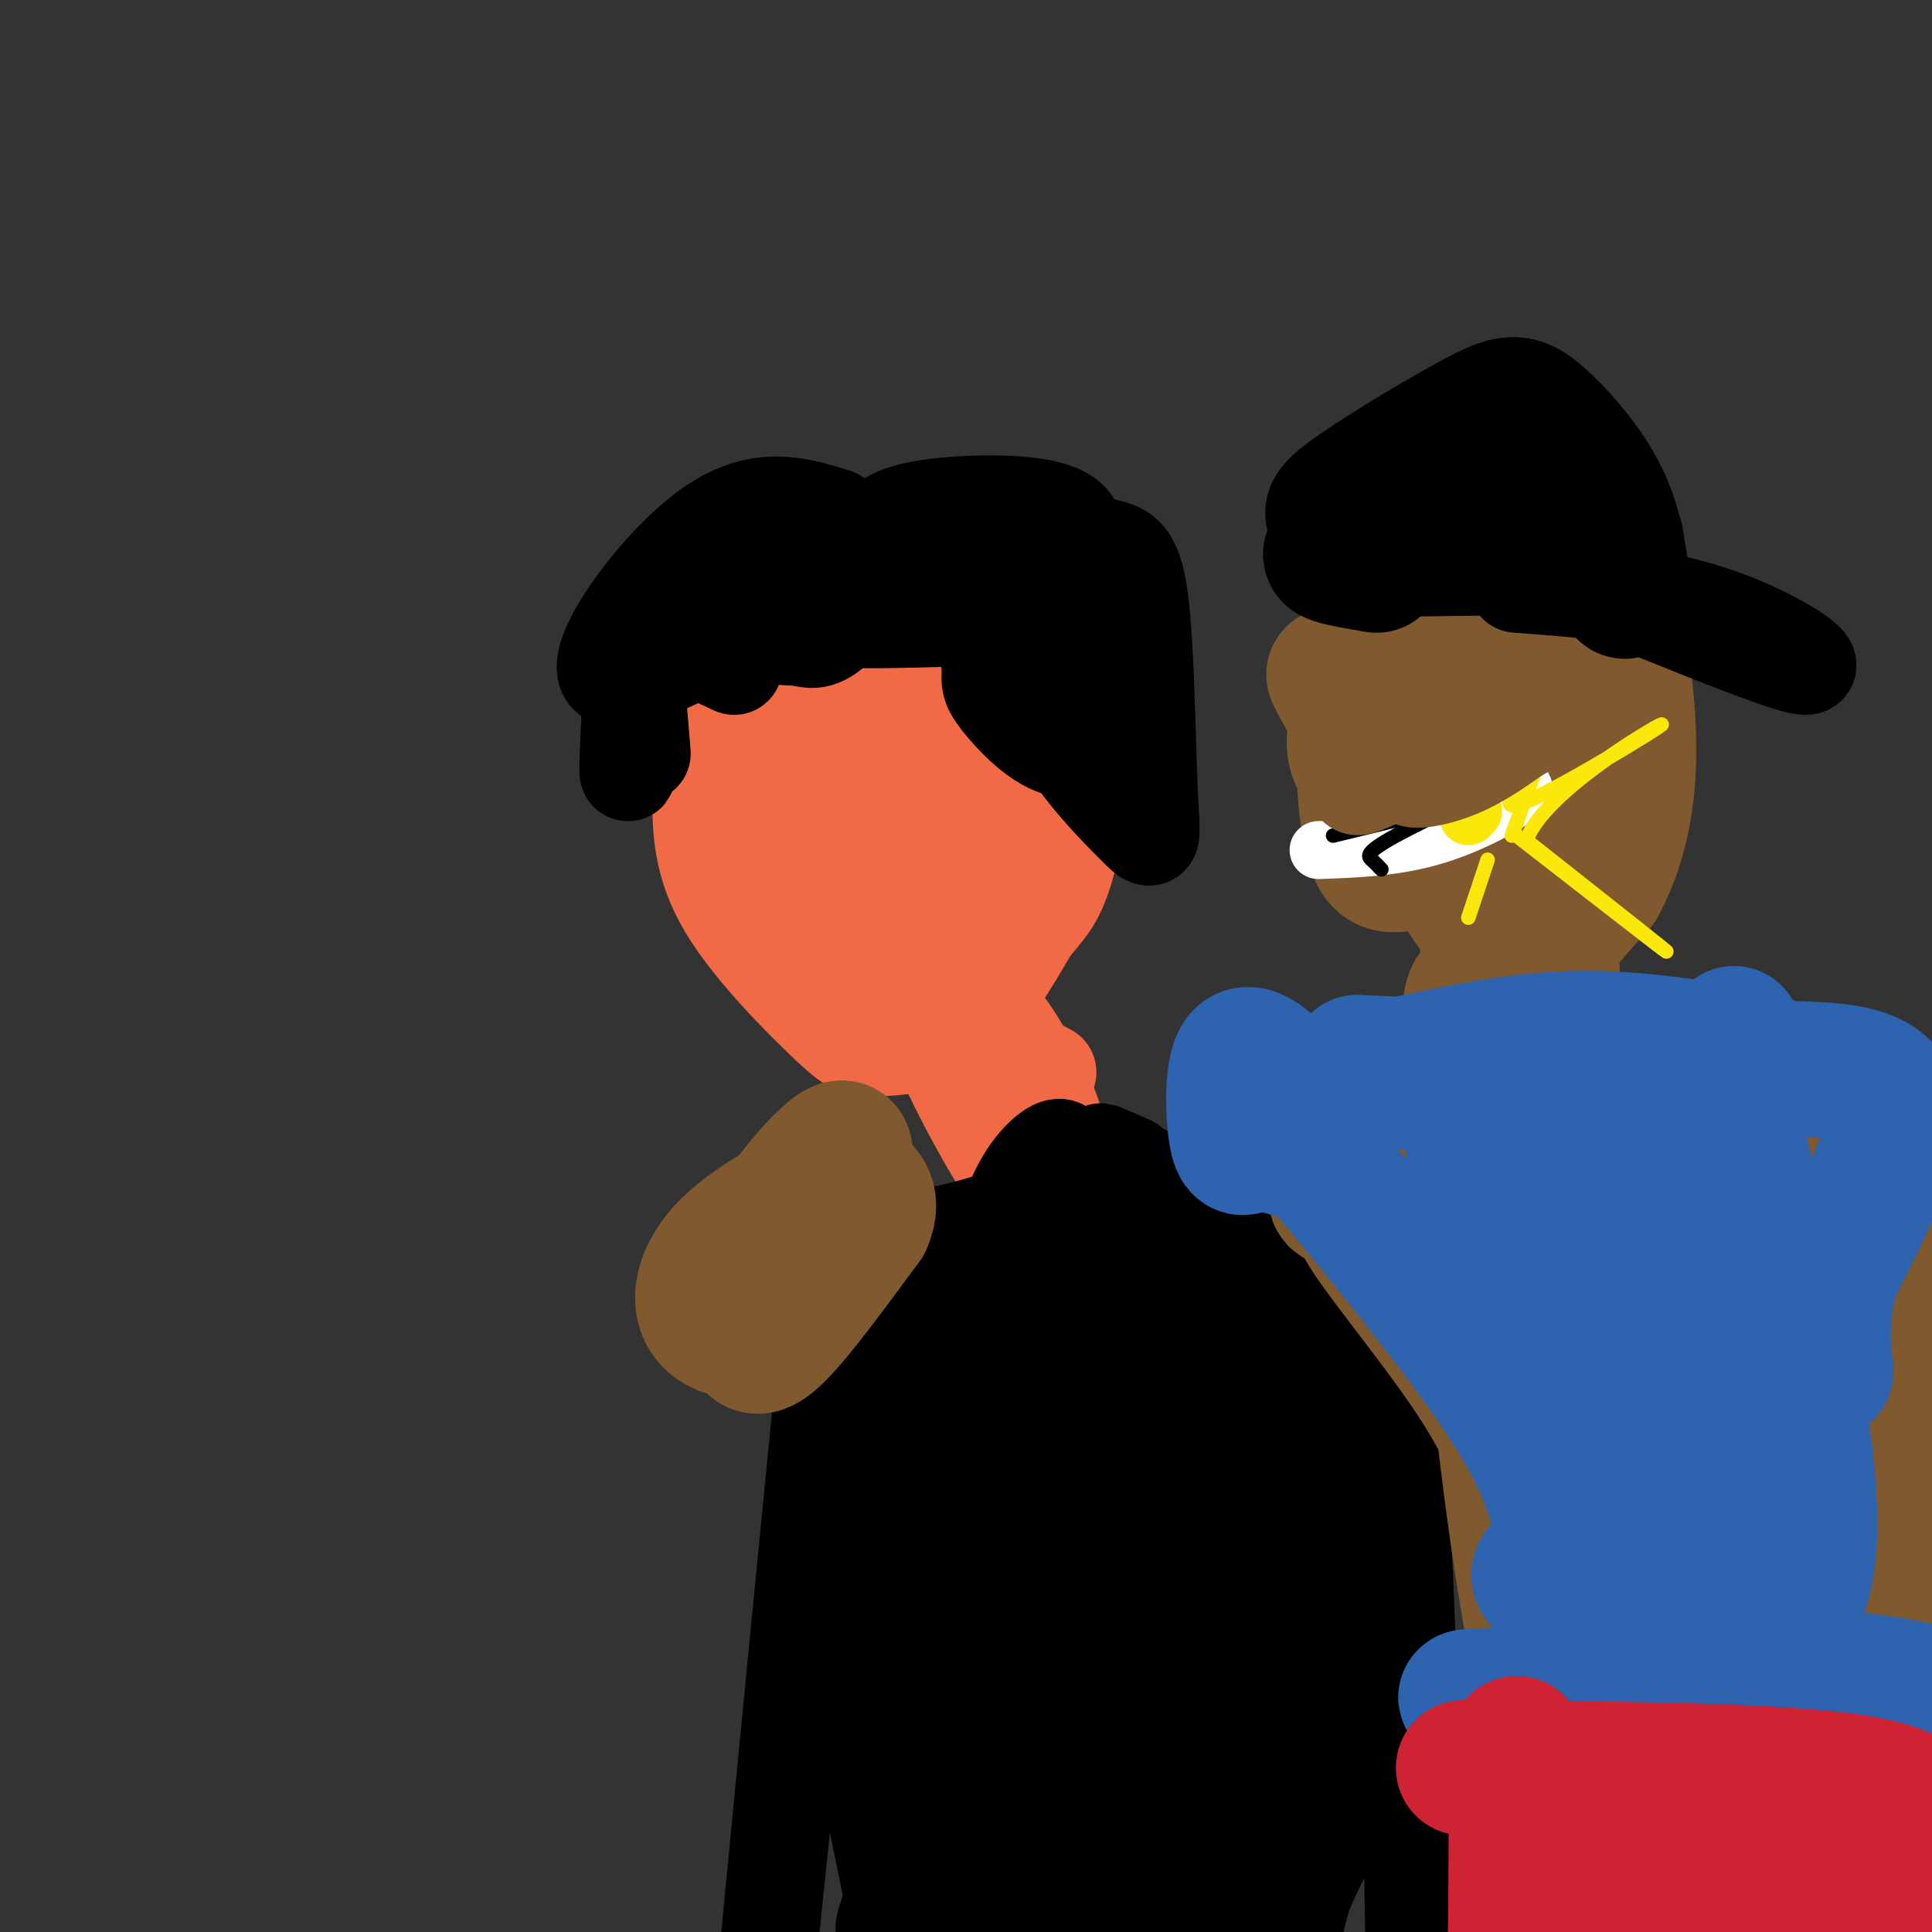 <svg viewBox='0 0 400 400' version='1.1' xmlns='http://www.w3.org/2000/svg' xmlns:xlink='http://www.w3.org/1999/xlink'><rect x="0" y="0" width="400" height="400" fill="#333333" stroke="none"/><g fill='none' stroke='rgb(242,105,70)' stroke-width='28' stroke-linecap='round' stroke-linejoin='round'><path d='M158,151c4.485,11.667 8.970,23.333 14,30c5.030,6.667 10.605,8.333 15,11c4.395,2.667 7.611,6.333 12,3c4.389,-3.333 9.951,-13.667 12,-25c2.049,-11.333 0.585,-23.667 -2,-31c-2.585,-7.333 -6.293,-9.667 -10,-12'/><path d='M199,127c-4.330,-2.801 -10.155,-3.805 -14,-4c-3.845,-0.195 -5.709,0.418 -8,2c-2.291,1.582 -5.009,4.133 -8,8c-2.991,3.867 -6.255,9.049 -8,16c-1.745,6.951 -1.970,15.672 2,21c3.970,5.328 12.136,7.263 19,8c6.864,0.737 12.425,0.275 17,-4c4.575,-4.275 8.164,-12.364 9,-19c0.836,-6.636 -1.082,-11.818 -3,-17'/><path d='M205,138c-2.686,-4.514 -7.902,-7.299 -12,-9c-4.098,-1.701 -7.080,-2.317 -13,0c-5.920,2.317 -14.779,7.568 -18,16c-3.221,8.432 -0.804,20.046 1,26c1.804,5.954 2.994,6.247 8,7c5.006,0.753 13.826,1.965 19,2c5.174,0.035 6.701,-1.106 8,-7c1.299,-5.894 2.371,-16.541 0,-24c-2.371,-7.459 -8.186,-11.729 -14,-16'/><path d='M184,133c-4.237,-2.960 -7.829,-2.359 -11,-2c-3.171,0.359 -5.922,0.475 -10,3c-4.078,2.525 -9.485,7.458 -12,13c-2.515,5.542 -2.139,11.695 -2,18c0.139,6.305 0.040,12.764 5,21c4.960,8.236 14.979,18.249 20,23c5.021,4.751 5.044,4.241 8,4c2.956,-0.241 8.845,-0.212 14,-4c5.155,-3.788 9.578,-11.394 14,-19'/><path d='M210,190c3.289,-4.132 4.513,-4.962 6,-9c1.487,-4.038 3.238,-11.283 2,-18c-1.238,-6.717 -5.467,-12.904 -9,-17c-3.533,-4.096 -6.372,-6.100 -12,-7c-5.628,-0.900 -14.045,-0.695 -18,1c-3.955,1.695 -3.450,4.879 -3,8c0.450,3.121 0.843,6.177 2,8c1.157,1.823 3.079,2.411 5,3'/></g>
<g fill='none' stroke='rgb(0,0,0)' stroke-width='20' stroke-linecap='round' stroke-linejoin='round'><path d='M173,107c-8.133,-2.533 -16.267,-5.067 -27,3c-10.733,8.067 -24.067,26.733 -20,30c4.067,3.267 25.533,-8.867 47,-21'/><path d='M173,119c4.961,-1.134 -6.135,6.533 -10,10c-3.865,3.467 -0.499,2.736 2,3c2.499,0.264 4.133,1.525 8,-2c3.867,-3.525 9.969,-11.834 11,-16c1.031,-4.166 -3.009,-4.187 -6,-4c-2.991,0.187 -4.933,0.583 -8,1c-3.067,0.417 -7.258,0.855 -10,2c-2.742,1.145 -4.034,2.998 -4,5c0.034,2.002 1.394,4.154 3,6c1.606,1.846 3.459,3.384 10,4c6.541,0.616 17.771,0.308 29,0'/><path d='M198,128c6.740,0.002 9.090,0.005 8,-4c-1.090,-4.005 -5.619,-12.020 -4,-11c1.619,1.020 9.385,11.073 13,15c3.615,3.927 3.079,1.726 3,-1c-0.079,-2.726 0.298,-5.978 -1,-8c-1.298,-2.022 -4.273,-2.814 -7,-2c-2.727,0.814 -5.208,3.232 -6,7c-0.792,3.768 0.104,8.884 1,14'/><path d='M205,138c-0.027,3.045 -0.595,3.659 2,7c2.595,3.341 8.352,9.411 13,10c4.648,0.589 8.185,-4.303 10,-8c1.815,-3.697 1.906,-6.197 1,-9c-0.906,-2.803 -2.810,-5.907 -5,-8c-2.190,-2.093 -4.667,-3.174 -7,0c-2.333,3.174 -4.524,10.602 -1,19c3.524,8.398 12.762,17.767 17,22c4.238,4.233 3.476,3.331 3,-7c-0.476,-10.331 -0.667,-30.089 -2,-40c-1.333,-9.911 -3.810,-9.975 -8,-11c-4.190,-1.025 -10.095,-3.013 -16,-5'/><path d='M212,108c-5.758,-1.294 -12.152,-2.030 -12,-1c0.152,1.030 6.851,3.826 12,5c5.149,1.174 8.747,0.726 10,-1c1.253,-1.726 0.161,-4.731 -7,-6c-7.161,-1.269 -20.389,-0.803 -27,1c-6.611,1.803 -6.603,4.944 -5,7c1.603,2.056 4.802,3.028 8,4'/><path d='M152,138c-6.601,-3.107 -13.202,-6.214 -17,0c-3.798,6.214 -4.792,21.750 -5,22c-0.208,0.250 0.369,-14.786 1,-18c0.631,-3.214 1.315,5.393 2,14'/></g>
<g fill='none' stroke='rgb(242,105,70)' stroke-width='20' stroke-linecap='round' stroke-linejoin='round'><path d='M206,203c-0.914,-0.260 -1.828,-0.520 -3,0c-1.172,0.520 -2.603,1.820 1,9c3.603,7.180 12.239,20.241 14,21c1.761,0.759 -3.354,-10.783 -8,-18c-4.646,-7.217 -8.823,-10.108 -13,-13'/><path d='M197,202c-0.117,3.026 6.091,17.091 12,27c5.909,9.909 11.520,15.661 9,11c-2.520,-4.661 -13.172,-19.736 -18,-25c-4.828,-5.264 -3.832,-0.717 -4,1c-0.168,1.717 -1.499,0.605 1,6c2.499,5.395 8.827,17.299 13,23c4.173,5.701 6.192,5.200 7,4c0.808,-1.200 0.404,-3.100 0,-5'/><path d='M217,244c-4.093,-10.930 -14.324,-35.754 -14,-38c0.324,-2.246 11.203,18.088 13,22c1.797,3.912 -5.486,-8.596 -8,-13c-2.514,-4.404 -0.257,-0.702 2,3'/><path d='M210,218c1.500,1.167 4.250,2.583 7,4'/></g>
<g fill='none' stroke='rgb(0,0,0)' stroke-width='20' stroke-linecap='round' stroke-linejoin='round'><path d='M193,256c7.494,-1.661 14.988,-3.321 20,-7c5.012,-3.679 7.542,-9.375 7,-11c-0.542,-1.625 -4.155,0.821 -7,5c-2.845,4.179 -4.923,10.089 -7,16'/><path d='M206,259c-1.119,3.607 -0.417,4.625 4,5c4.417,0.375 12.548,0.107 17,-3c4.452,-3.107 5.226,-9.054 6,-15'/><path d='M234,241c-4.622,-2.044 -9.244,-4.089 -3,-1c6.244,3.089 23.356,11.311 29,14c5.644,2.689 -0.178,-0.156 -6,-3'/><path d='M254,251c-0.167,0.333 2.417,2.667 5,5'/><path d='M261,264c6.978,5.800 13.956,11.600 19,16c5.044,4.400 8.156,7.400 10,32c1.844,24.600 2.422,70.800 3,117'/><path d='M173,265c1.622,-18.178 3.244,-36.356 0,-4c-3.244,32.356 -11.356,115.244 -14,143c-2.644,27.756 0.178,0.378 3,-27'/><path d='M162,377c3.051,-27.235 9.179,-81.823 11,-95c1.821,-13.177 -0.665,15.058 1,42c1.665,26.942 7.482,52.592 10,65c2.518,12.408 1.737,11.573 4,14c2.263,2.427 7.571,8.115 12,10c4.429,1.885 7.980,-0.033 9,-23c1.020,-22.967 -0.490,-66.984 -2,-111'/><path d='M207,279c0.060,-20.035 1.210,-14.621 -1,-9c-2.210,5.621 -7.779,11.451 -11,19c-3.221,7.549 -4.092,16.818 -4,43c0.092,26.182 1.148,69.275 2,68c0.852,-1.275 1.498,-46.920 1,-80c-0.498,-33.080 -2.142,-53.594 -4,-60c-1.858,-6.406 -3.929,1.297 -6,9'/><path d='M184,269c-1.410,10.654 -1.935,32.789 -1,51c0.935,18.211 3.329,32.498 6,45c2.671,12.502 5.618,23.218 11,29c5.382,5.782 13.199,6.628 19,9c5.801,2.372 9.588,6.268 10,-29c0.412,-35.268 -2.549,-109.701 -3,-108c-0.451,1.701 1.609,79.535 3,114c1.391,34.465 2.112,25.561 3,22c0.888,-3.561 1.944,-1.781 3,0'/><path d='M235,402c3.065,2.759 9.228,9.657 11,-23c1.772,-32.657 -0.846,-104.869 -3,-126c-2.154,-21.131 -3.846,8.821 -1,43c2.846,34.179 10.228,72.587 14,90c3.772,17.413 3.935,13.832 3,-10c-0.935,-23.832 -2.967,-67.916 -5,-112'/><path d='M254,264c-1.187,-6.728 -1.655,32.451 1,64c2.655,31.549 8.433,55.467 11,65c2.567,9.533 1.922,4.682 4,-1c2.078,-5.682 6.879,-12.195 10,-26c3.121,-13.805 4.560,-34.903 6,-56'/><path d='M286,310c-2.743,-20.147 -12.601,-42.514 -19,-26c-6.399,16.514 -9.338,71.907 -9,89c0.338,17.093 3.954,-4.116 6,-21c2.046,-16.884 2.523,-29.442 3,-42'/><path d='M267,310c0.807,-20.399 1.325,-50.396 2,-35c0.675,15.396 1.507,76.186 -6,95c-7.507,18.814 -23.352,-4.349 -34,-13c-10.648,-8.651 -16.097,-2.791 -20,-1c-3.903,1.791 -6.258,-0.488 -9,3c-2.742,3.488 -5.871,12.744 -9,22'/><path d='M191,381c-3.477,7.421 -7.669,14.975 -8,18c-0.331,3.025 3.200,1.522 7,-2c3.800,-3.522 7.869,-9.064 8,-20c0.131,-10.936 -3.677,-27.268 -5,-32c-1.323,-4.732 -0.162,2.134 1,9'/></g>
<g fill='none' stroke='rgb(129,89,47)' stroke-width='28' stroke-linecap='round' stroke-linejoin='round'><path d='M281,147c-3.798,-6.000 -7.595,-12.000 -2,-2c5.595,10.000 20.583,36.000 29,47c8.417,11.000 10.262,7.000 13,3c2.738,-4.000 6.369,-8.000 10,-12'/><path d='M331,183c2.957,-5.378 5.350,-12.823 6,-22c0.650,-9.177 -0.441,-20.086 -2,-28c-1.559,-7.914 -3.584,-12.833 -7,-17c-3.416,-4.167 -8.222,-7.584 -13,-9c-4.778,-1.416 -9.528,-0.833 -13,1c-3.472,1.833 -5.665,4.917 -8,9c-2.335,4.083 -4.810,9.167 -6,18c-1.190,8.833 -1.095,21.417 -1,34'/><path d='M287,169c0.854,7.217 3.489,8.261 8,10c4.511,1.739 10.900,4.175 16,5c5.100,0.825 8.912,0.040 12,-2c3.088,-2.040 5.451,-5.334 7,-9c1.549,-3.666 2.285,-7.703 1,-17c-1.285,-9.297 -4.591,-23.853 -7,-31c-2.409,-7.147 -3.922,-6.886 -7,-8c-3.078,-1.114 -7.720,-3.603 -12,-4c-4.280,-0.397 -8.199,1.300 -11,3c-2.801,1.700 -4.483,3.404 -6,8c-1.517,4.596 -2.870,12.083 -5,19c-2.130,6.917 -5.037,13.262 1,17c6.037,3.738 21.019,4.869 36,6'/><path d='M320,166c6.449,-0.388 4.570,-4.356 3,-12c-1.570,-7.644 -2.832,-18.962 -5,-26c-2.168,-7.038 -5.243,-9.794 -10,-9c-4.757,0.794 -11.197,5.138 -16,12c-4.803,6.862 -7.968,16.241 -9,24c-1.032,7.759 0.068,13.897 1,18c0.932,4.103 1.695,6.172 5,6c3.305,-0.172 9.153,-2.586 15,-5'/><path d='M307,208c-0.656,-1.696 -1.311,-3.393 -2,-2c-0.689,1.393 -1.411,5.875 1,10c2.411,4.125 7.955,7.894 11,10c3.045,2.106 3.592,2.548 4,-4c0.408,-6.548 0.676,-20.085 0,-27c-0.676,-6.915 -2.297,-7.208 -4,-8c-1.703,-0.792 -3.486,-2.083 -5,-1c-1.514,1.083 -2.757,4.542 -4,8'/><path d='M308,194c-0.167,6.500 1.417,18.750 3,31'/><path d='M308,228c-19.750,1.667 -39.500,3.333 -43,4c-3.500,0.667 9.250,0.333 22,0'/><path d='M287,232c5.179,0.155 7.125,0.542 10,0c2.875,-0.542 6.679,-2.012 0,-3c-6.679,-0.988 -23.839,-1.494 -41,-2'/><path d='M175,240c0.064,-1.817 0.128,-3.633 -3,-1c-3.128,2.633 -9.447,9.716 -13,17c-3.553,7.284 -4.341,14.769 -4,19c0.341,4.231 1.812,5.209 6,1c4.188,-4.209 11.094,-13.604 18,-23'/><path d='M179,253c2.325,-5.220 -0.862,-6.769 -2,-8c-1.138,-1.231 -0.226,-2.146 -5,0c-4.774,2.146 -15.233,7.351 -21,13c-5.767,5.649 -6.841,11.743 -4,15c2.841,3.257 9.597,3.677 15,0c5.403,-3.677 9.455,-11.452 10,-15c0.545,-3.548 -2.416,-2.871 -6,-1c-3.584,1.871 -7.792,4.935 -12,8'/><path d='M154,265c-1.833,1.333 -0.417,0.667 1,0'/><path d='M279,246c-2.097,1.072 -4.195,2.144 0,3c4.195,0.856 14.681,1.498 22,-1c7.319,-2.498 11.470,-8.134 10,-11c-1.470,-2.866 -8.563,-2.962 -12,-2c-3.437,0.962 -3.219,2.981 -3,5'/><path d='M324,223c-4.600,0.022 -9.200,0.044 -3,0c6.200,-0.044 23.200,-0.156 37,19c13.800,19.156 24.400,57.578 35,96'/><path d='M393,338c7.222,20.844 7.778,24.956 8,35c0.222,10.044 0.111,26.022 0,42'/><path d='M316,242c19.739,36.406 39.477,72.812 51,98c11.523,25.188 14.829,39.160 16,48c1.171,8.840 0.206,12.550 -1,14c-1.206,1.450 -2.653,0.639 -2,2c0.653,1.361 3.407,4.892 -4,-6c-7.407,-10.892 -24.975,-36.208 -39,-71c-14.025,-34.792 -24.507,-79.059 -28,-83c-3.493,-3.941 0.002,32.446 3,57c2.998,24.554 5.499,37.277 8,50'/><path d='M320,351c3.121,19.895 6.922,44.634 9,48c2.078,3.366 2.433,-14.640 0,-45c-2.433,-30.360 -7.652,-73.073 -10,-90c-2.348,-16.927 -1.824,-8.069 -3,1c-1.176,9.069 -4.053,18.347 -2,35c2.053,16.653 9.035,40.680 14,52c4.965,11.320 7.914,9.932 11,21c3.086,11.068 6.310,34.591 7,42c0.690,7.409 -1.155,-1.295 -3,-10'/><path d='M343,405c-1.293,-35.484 -3.026,-119.193 -5,-142c-1.974,-22.807 -4.188,15.290 3,44c7.188,28.710 23.780,48.035 31,60c7.220,11.965 5.069,16.570 4,20c-1.069,3.430 -1.054,5.684 -3,1c-1.946,-4.684 -5.851,-16.307 -11,-28c-5.149,-11.693 -11.540,-23.456 -16,-50c-4.460,-26.544 -6.989,-67.870 -7,-79c-0.011,-11.130 2.494,7.935 5,27'/><path d='M344,258c3.667,15.167 10.333,39.583 17,64'/><path d='M339,221c16.101,7.232 32.202,14.464 39,16c6.798,1.536 4.292,-2.625 8,10c3.708,12.625 13.631,42.036 18,65c4.369,22.964 3.185,39.482 2,56'/><path d='M406,368c0.142,0.843 -0.504,-25.050 -3,-41c-2.496,-15.950 -6.843,-21.957 -10,-25c-3.157,-3.043 -5.123,-3.123 -7,-5c-1.877,-1.877 -3.663,-5.550 -9,1c-5.337,6.550 -14.224,23.323 -19,31c-4.776,7.677 -5.440,6.259 -4,11c1.440,4.741 4.983,15.640 2,15c-2.983,-0.640 -12.491,-12.820 -22,-25'/><path d='M334,330c-5.662,-5.993 -8.818,-8.476 -14,-19c-5.182,-10.524 -12.389,-29.089 -21,-42c-8.611,-12.911 -18.626,-20.168 -17,-16c1.626,4.168 14.893,19.762 23,32c8.107,12.238 11.053,21.119 14,30'/><path d='M319,315c3.000,22.833 3.500,64.917 4,107'/></g>
<g fill='none' stroke='rgb(45,99,175)' stroke-width='28' stroke-linecap='round' stroke-linejoin='round'><path d='M268,226c-4.467,-4.711 -8.933,-9.422 -11,-7c-2.067,2.422 -1.733,11.978 -1,16c0.733,4.022 1.867,2.511 3,1'/><path d='M259,236c2.687,0.671 7.906,1.850 11,3c3.094,1.150 4.064,2.271 12,12c7.936,9.729 22.839,28.065 31,41c8.161,12.935 9.581,20.467 11,28'/><path d='M324,320c-1.512,5.274 -10.792,4.458 -1,10c9.792,5.542 38.655,17.440 48,3c9.345,-14.440 -0.827,-55.220 -11,-96'/><path d='M360,237c-2.292,-17.573 -2.522,-13.504 -3,-11c-0.478,2.504 -1.206,3.443 -13,3c-11.794,-0.443 -34.656,-2.270 -47,-4c-12.344,-1.730 -14.172,-3.365 -16,-5'/><path d='M281,220c14.102,0.354 57.356,3.738 67,7c9.644,3.262 -14.322,6.400 -25,13c-10.678,6.600 -8.067,16.662 3,37c11.067,20.338 30.591,50.954 37,57c6.409,6.046 -0.295,-12.477 -7,-31'/><path d='M356,303c-2.498,-9.958 -5.243,-19.353 -9,-27c-3.757,-7.647 -8.527,-13.545 -14,-19c-5.473,-5.455 -11.647,-10.467 -15,-11c-3.353,-0.533 -3.883,3.413 -3,12c0.883,8.587 3.178,21.816 5,29c1.822,7.184 3.171,8.323 8,12c4.829,3.677 13.140,9.893 18,12c4.860,2.107 6.270,0.106 0,-15c-6.270,-15.106 -20.220,-43.316 -24,-52c-3.780,-8.684 2.610,2.158 9,13'/><path d='M331,257c5.595,3.820 15.082,6.869 20,7c4.918,0.131 5.265,-2.655 5,-5c-0.265,-2.345 -1.144,-4.248 -4,-7c-2.856,-2.752 -7.690,-6.351 -14,-9c-6.310,-2.649 -14.094,-4.347 -20,-5c-5.906,-0.653 -9.932,-0.261 -12,2c-2.068,2.261 -2.179,6.390 -1,10c1.179,3.610 3.646,6.699 6,9c2.354,2.301 4.595,3.812 3,-2c-1.595,-5.812 -7.027,-18.946 -3,-21c4.027,-2.054 17.514,6.973 31,16'/><path d='M342,252c5.833,2.500 4.917,0.750 4,-1'/><path d='M359,214c-0.089,3.111 -0.178,6.222 7,7c7.178,0.778 21.622,-0.778 25,6c3.378,6.778 -4.311,21.889 -12,37'/><path d='M379,264c-2.167,9.500 -1.583,14.750 -1,20'/><path d='M364,219c-12.500,-2.083 -25.000,-4.167 -37,-4c-12.000,0.167 -23.500,2.583 -35,5'/><path d='M316,353c-10.489,-0.978 -20.978,-1.956 -2,-2c18.978,-0.044 67.422,0.844 80,0c12.578,-0.844 -10.711,-3.422 -34,-6'/><path d='M360,345c-10.500,-1.500 -19.750,-2.250 -29,-3'/></g>
<g fill='none' stroke='rgb(207,34,51)' stroke-width='28' stroke-linecap='round' stroke-linejoin='round'><path d='M303,366c32.500,0.250 65.000,0.500 81,3c16.000,2.500 15.500,7.250 15,12'/><path d='M314,361c-0.125,31.286 -0.250,62.571 -1,71c-0.750,8.429 -2.125,-6.000 0,-17c2.125,-11.000 7.750,-18.571 19,-22c11.250,-3.429 28.125,-2.714 45,-2'/><path d='M377,391c-6.100,-5.388 -43.851,-17.857 -41,-15c2.851,2.857 46.303,21.039 63,27c16.697,5.961 6.641,-0.299 0,-5c-6.641,-4.701 -9.865,-7.843 -12,-9c-2.135,-1.157 -3.181,-0.331 -3,1c0.181,1.331 1.591,3.165 3,5'/></g>
<g fill='none' stroke='rgb(0,0,0)' stroke-width='28' stroke-linecap='round' stroke-linejoin='round'><path d='M285,117c-7.214,-1.226 -14.429,-2.452 -5,-3c9.429,-0.548 35.500,-0.417 47,-1c11.500,-0.583 8.429,-1.881 1,-3c-7.429,-1.119 -19.214,-2.060 -31,-3'/><path d='M297,107c-8.206,-0.463 -13.219,-0.121 -17,0c-3.781,0.121 -6.328,0.021 -1,-4c5.328,-4.021 18.531,-11.965 26,-16c7.469,-4.035 9.203,-4.163 13,-1c3.797,3.163 9.656,9.618 13,16c3.344,6.382 4.172,12.691 5,19'/><path d='M336,121c0.833,3.000 0.417,1.000 0,-1'/></g>
<g fill='none' stroke='rgb(0,0,0)' stroke-width='20' stroke-linecap='round' stroke-linejoin='round'><path d='M314,121c13.933,1.044 27.867,2.089 40,6c12.133,3.911 22.467,10.689 20,11c-2.467,0.311 -17.733,-5.844 -33,-12'/><path d='M341,126c-9.833,-3.500 -17.917,-6.250 -26,-9'/></g>
<g fill='none' stroke='rgb(255,255,255)' stroke-width='12' stroke-linecap='round' stroke-linejoin='round'><path d='M273,176c7.978,-0.289 15.956,-0.578 24,-3c8.044,-2.422 16.156,-6.978 18,-9c1.844,-2.022 -2.578,-1.511 -7,-1'/><path d='M308,163c-3.833,0.000 -9.917,0.500 -16,1'/></g>
<g fill='none' stroke='rgb(250,232,11)' stroke-width='12' stroke-linecap='round' stroke-linejoin='round'><path d='M305,168c0.000,0.000 -1.000,1.000 -1,1'/></g>
<g fill='none' stroke='rgb(250,232,11)' stroke-width='3' stroke-linecap='round' stroke-linejoin='round'><path d='M314,173c15.333,11.917 30.667,23.833 31,24c0.333,0.167 -14.333,-11.417 -29,-23'/><path d='M316,174c3.571,-10.071 27.000,-23.750 28,-24c1.000,-0.250 -20.429,12.929 -28,16c-7.571,3.071 -1.286,-3.964 5,-11'/><path d='M321,155c1.400,-4.111 2.400,-8.889 1,-6c-1.400,2.889 -5.200,13.444 -9,24'/><path d='M308,178c0.000,0.000 -4.000,12.000 -4,12'/></g>
<g fill='none' stroke='rgb(0,0,0)' stroke-width='3' stroke-linecap='round' stroke-linejoin='round'><path d='M286,180c-0.625,-0.661 -1.250,-1.321 -2,-2c-0.750,-0.679 -1.625,-1.375 5,-5c6.625,-3.625 20.750,-10.179 25,-12c4.250,-1.821 -1.375,1.089 -7,4'/><path d='M307,165c-6.333,2.000 -18.667,5.000 -31,8'/></g>
<g fill='none' stroke='rgb(129,89,47)' stroke-width='20' stroke-linecap='round' stroke-linejoin='round'><path d='M305,148c-4.714,-1.631 -9.429,-3.262 -5,-4c4.429,-0.738 18.000,-0.583 22,-1c4.000,-0.417 -1.571,-1.405 -9,1c-7.429,2.405 -16.714,8.202 -26,14'/><path d='M287,158c-6.440,4.012 -9.541,7.042 -1,3c8.541,-4.042 28.722,-15.156 30,-16c1.278,-0.844 -16.348,8.580 -22,13c-5.652,4.420 0.671,3.834 6,2c5.329,-1.834 9.665,-4.917 14,-8'/><path d='M314,152c4.167,-2.333 7.583,-4.167 11,-6'/></g>
</svg>